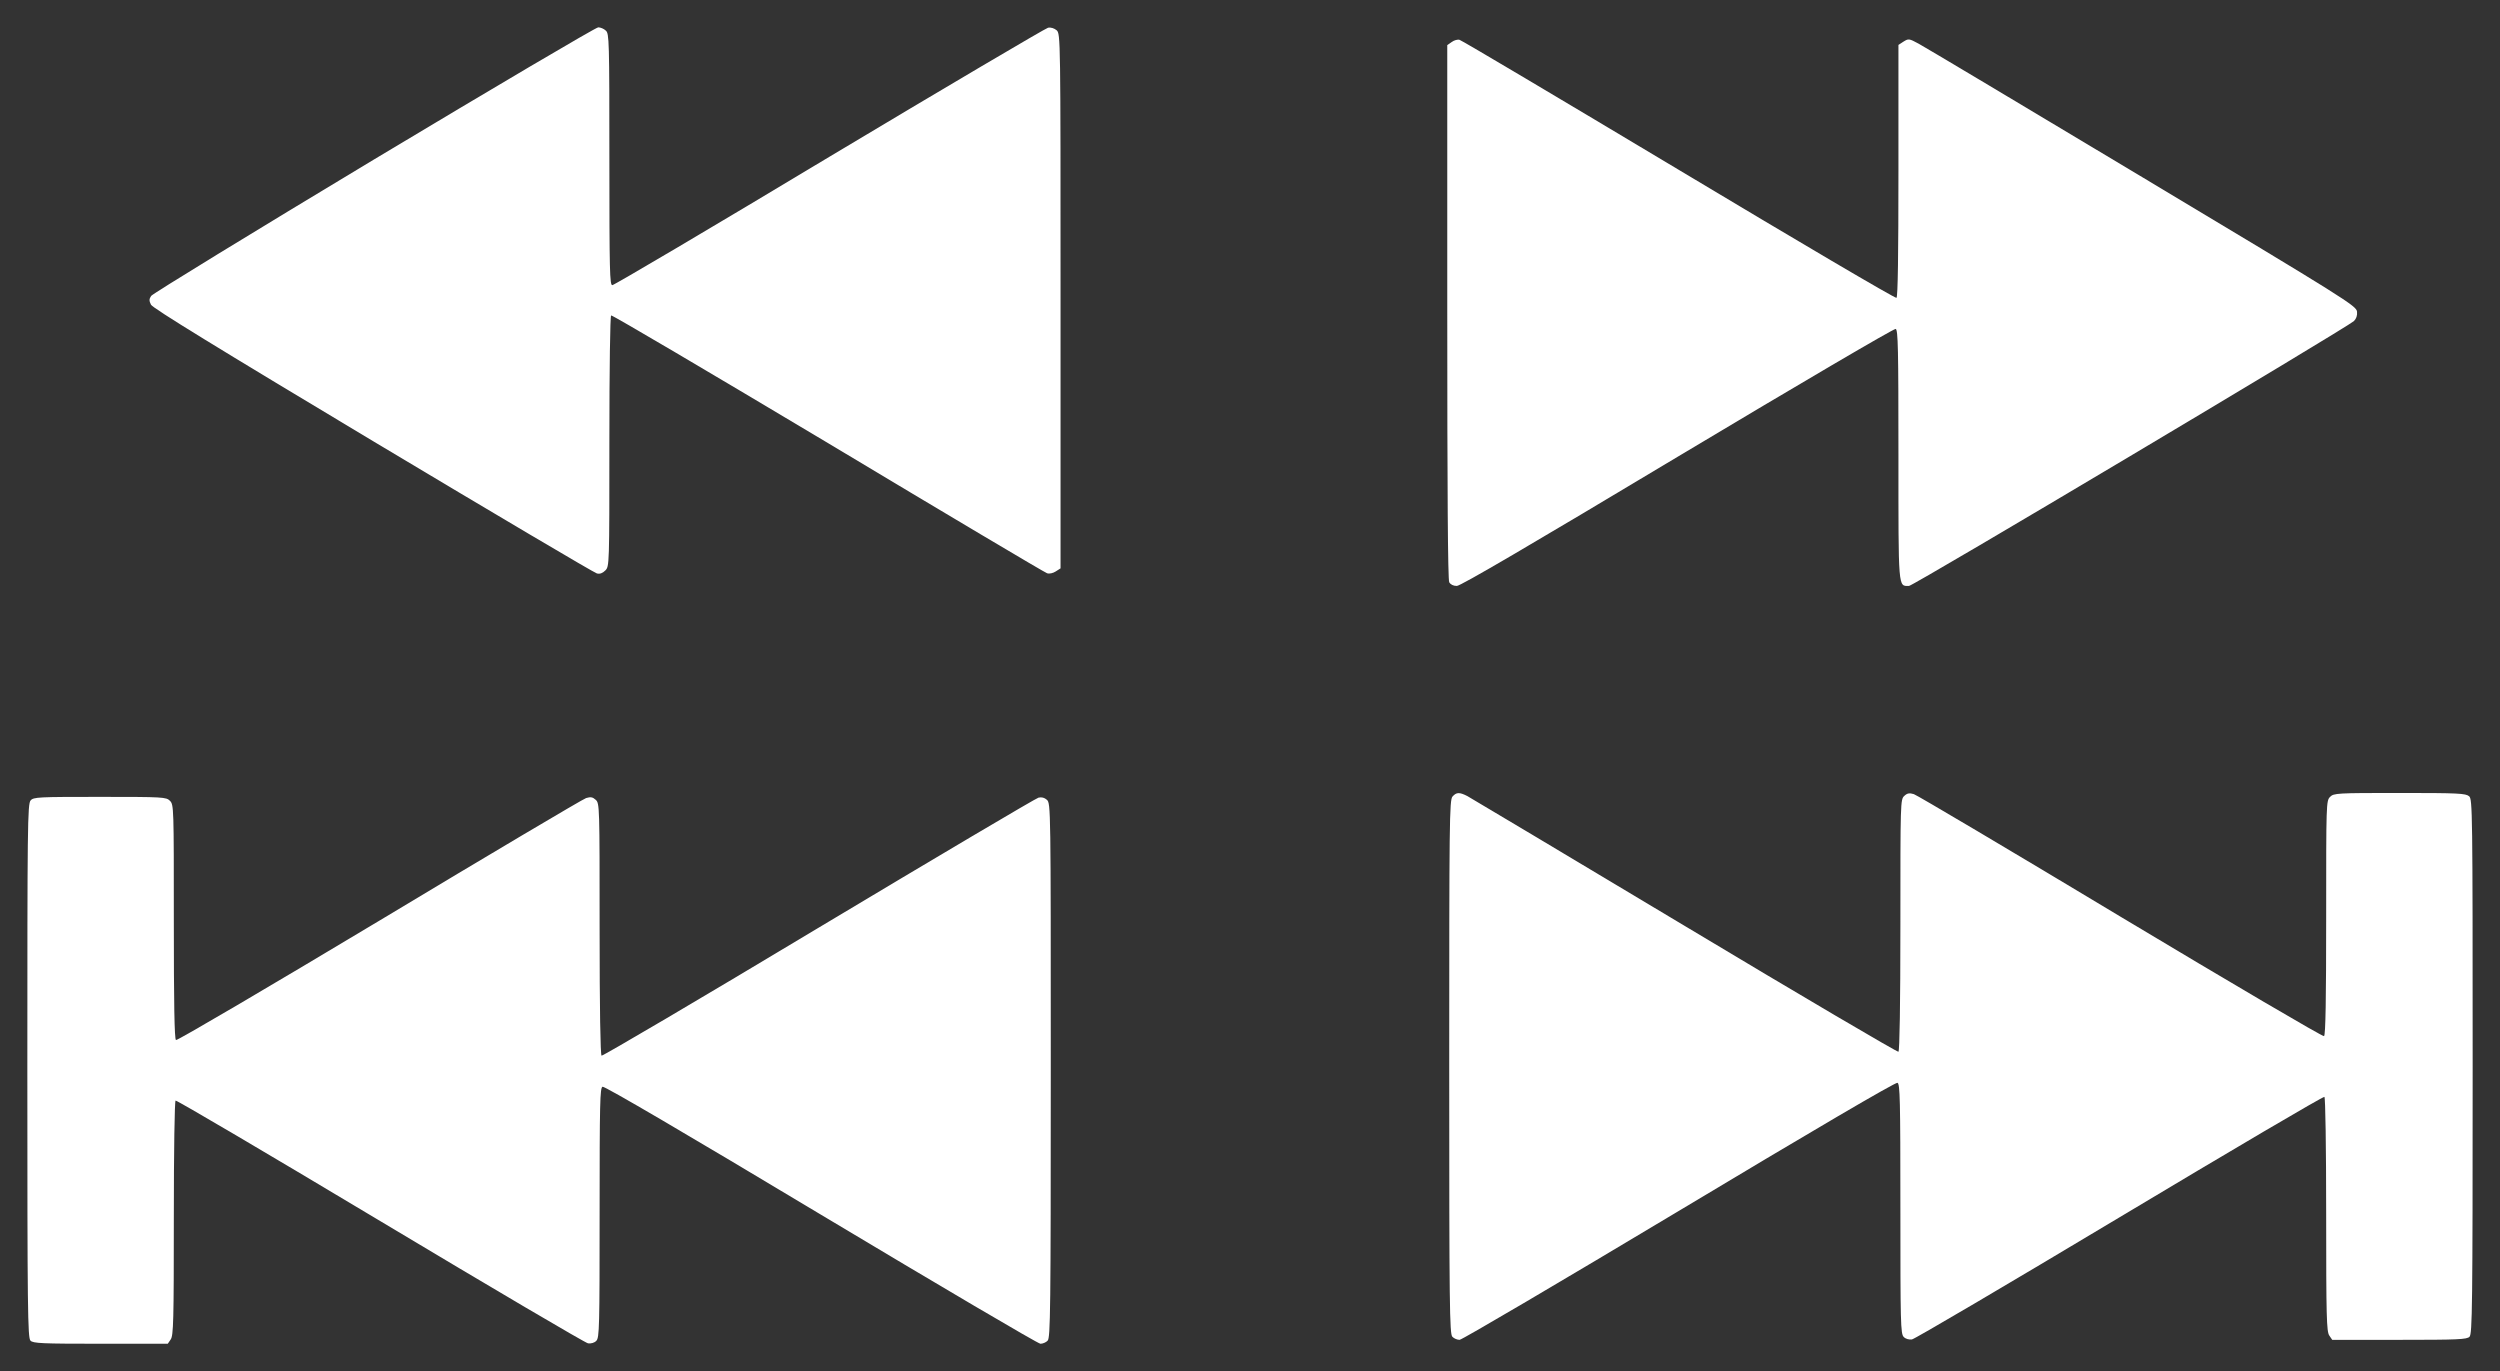 <?xml version="1.0" standalone="no"?>
<!DOCTYPE svg PUBLIC "-//W3C//DTD SVG 20010904//EN"
 "http://www.w3.org/TR/2001/REC-SVG-20010904/DTD/svg10.dtd">
<svg version="1.0" xmlns="http://www.w3.org/2000/svg"
 width="1280pt" height="702pt" viewBox="0 0 1280 702"
 preserveAspectRatio="xMidYMid meet">
<rect x="0" y="0" width="1280" height="702" fill="#333333" stroke="none"/>
<g transform="translate(0,702) scale(0.1,-0.1)"
fill="#ffffff" stroke="none">
<path d="M1914 6203 c-620 -373 -1133 -687 -1140 -698 -11 -16 -11 -25 -1 -45
9 -18 340 -221 1136 -698 618 -370 1134 -675 1147 -678 15 -4 29 1 43 15 21
21 21 25 21 660 0 380 4 642 9 646 5 3 505 -292 1111 -654 605 -363 1110 -663
1121 -666 11 -4 30 0 44 9 l25 16 0 1369 c0 1347 0 1368 -20 1386 -12 10 -29
16 -44 13 -13 -3 -517 -300 -1120 -661 -602 -362 -1102 -657 -1111 -657 -13 0
-15 69 -15 643 0 611 -1 645 -18 660 -10 10 -28 17 -39 17 -12 0 -529 -305
-1149 -677z"/>
<path d="M7433 6805 l-23 -16 0 -1365 c0 -922 3 -1372 10 -1385 7 -12 21 -19
39 -19 19 0 371 206 1130 661 625 374 1109 658 1117 655 12 -5 14 -101 14
-645 0 -696 -2 -671 54 -671 22 0 2236 1319 2278 1356 12 12 18 28 16 48 -3
30 -52 61 -1098 688 -602 361 -1118 669 -1146 684 -50 27 -52 27 -78 11 l-26
-17 0 -645 c0 -429 -3 -646 -10 -650 -6 -4 -507 291 -1114 655 -608 364 -1113
664 -1123 666 -10 3 -28 -2 -40 -11z"/>
<path d="M7437 2942 c-16 -17 -17 -128 -17 -1385 0 -1228 2 -1367 16 -1381 8
-9 25 -16 37 -16 12 0 518 298 1124 661 680 408 1108 659 1118 655 13 -5 15
-82 15 -645 0 -583 1 -641 17 -656 9 -10 27 -15 42 -13 14 2 493 284 1064 626
571 342 1043 620 1048 616 5 -3 9 -252 9 -602 0 -525 2 -600 16 -620 l15 -22
344 0 c299 0 346 2 359 16 14 14 16 153 16 1383 0 1313 -1 1369 -18 1384 -17
15 -56 17 -355 17 -324 0 -338 -1 -357 -20 -20 -20 -20 -33 -20 -619 0 -416
-3 -602 -11 -606 -6 -4 -474 271 -1041 611 -567 341 -1043 623 -1059 628 -23
7 -34 5 -49 -9 -20 -18 -20 -32 -20 -661 0 -408 -4 -645 -10 -649 -5 -3 -497
286 -1092 643 -596 357 -1097 656 -1115 666 -41 21 -56 20 -76 -2z"/>
<path d="M157 2922 c-16 -17 -17 -128 -17 -1385 0 -1228 2 -1367 16 -1381 13
-14 60 -16 359 -16 l344 0 15 22 c14 20 16 95 16 620 0 352 4 599 9 603 5 3
477 -275 1048 -617 571 -342 1050 -624 1064 -626 15 -2 33 3 42 13 16 15 17
73 17 656 0 563 2 640 15 645 10 4 438 -247 1118 -655 606 -363 1112 -661
1124 -661 12 0 29 7 37 16 14 14 16 153 16 1383 0 1346 0 1368 -20 1386 -12
11 -27 15 -43 11 -13 -3 -520 -303 -1126 -666 -606 -364 -1106 -658 -1111
-655 -6 4 -10 238 -10 649 0 629 0 643 -20 661 -15 14 -26 16 -49 9 -16 -5
-492 -287 -1059 -628 -567 -340 -1035 -615 -1041 -611 -8 4 -11 190 -11 606 0
586 0 599 -20 619 -19 19 -33 20 -358 20 -316 0 -340 -1 -355 -18z"/>
</g>
</svg>
